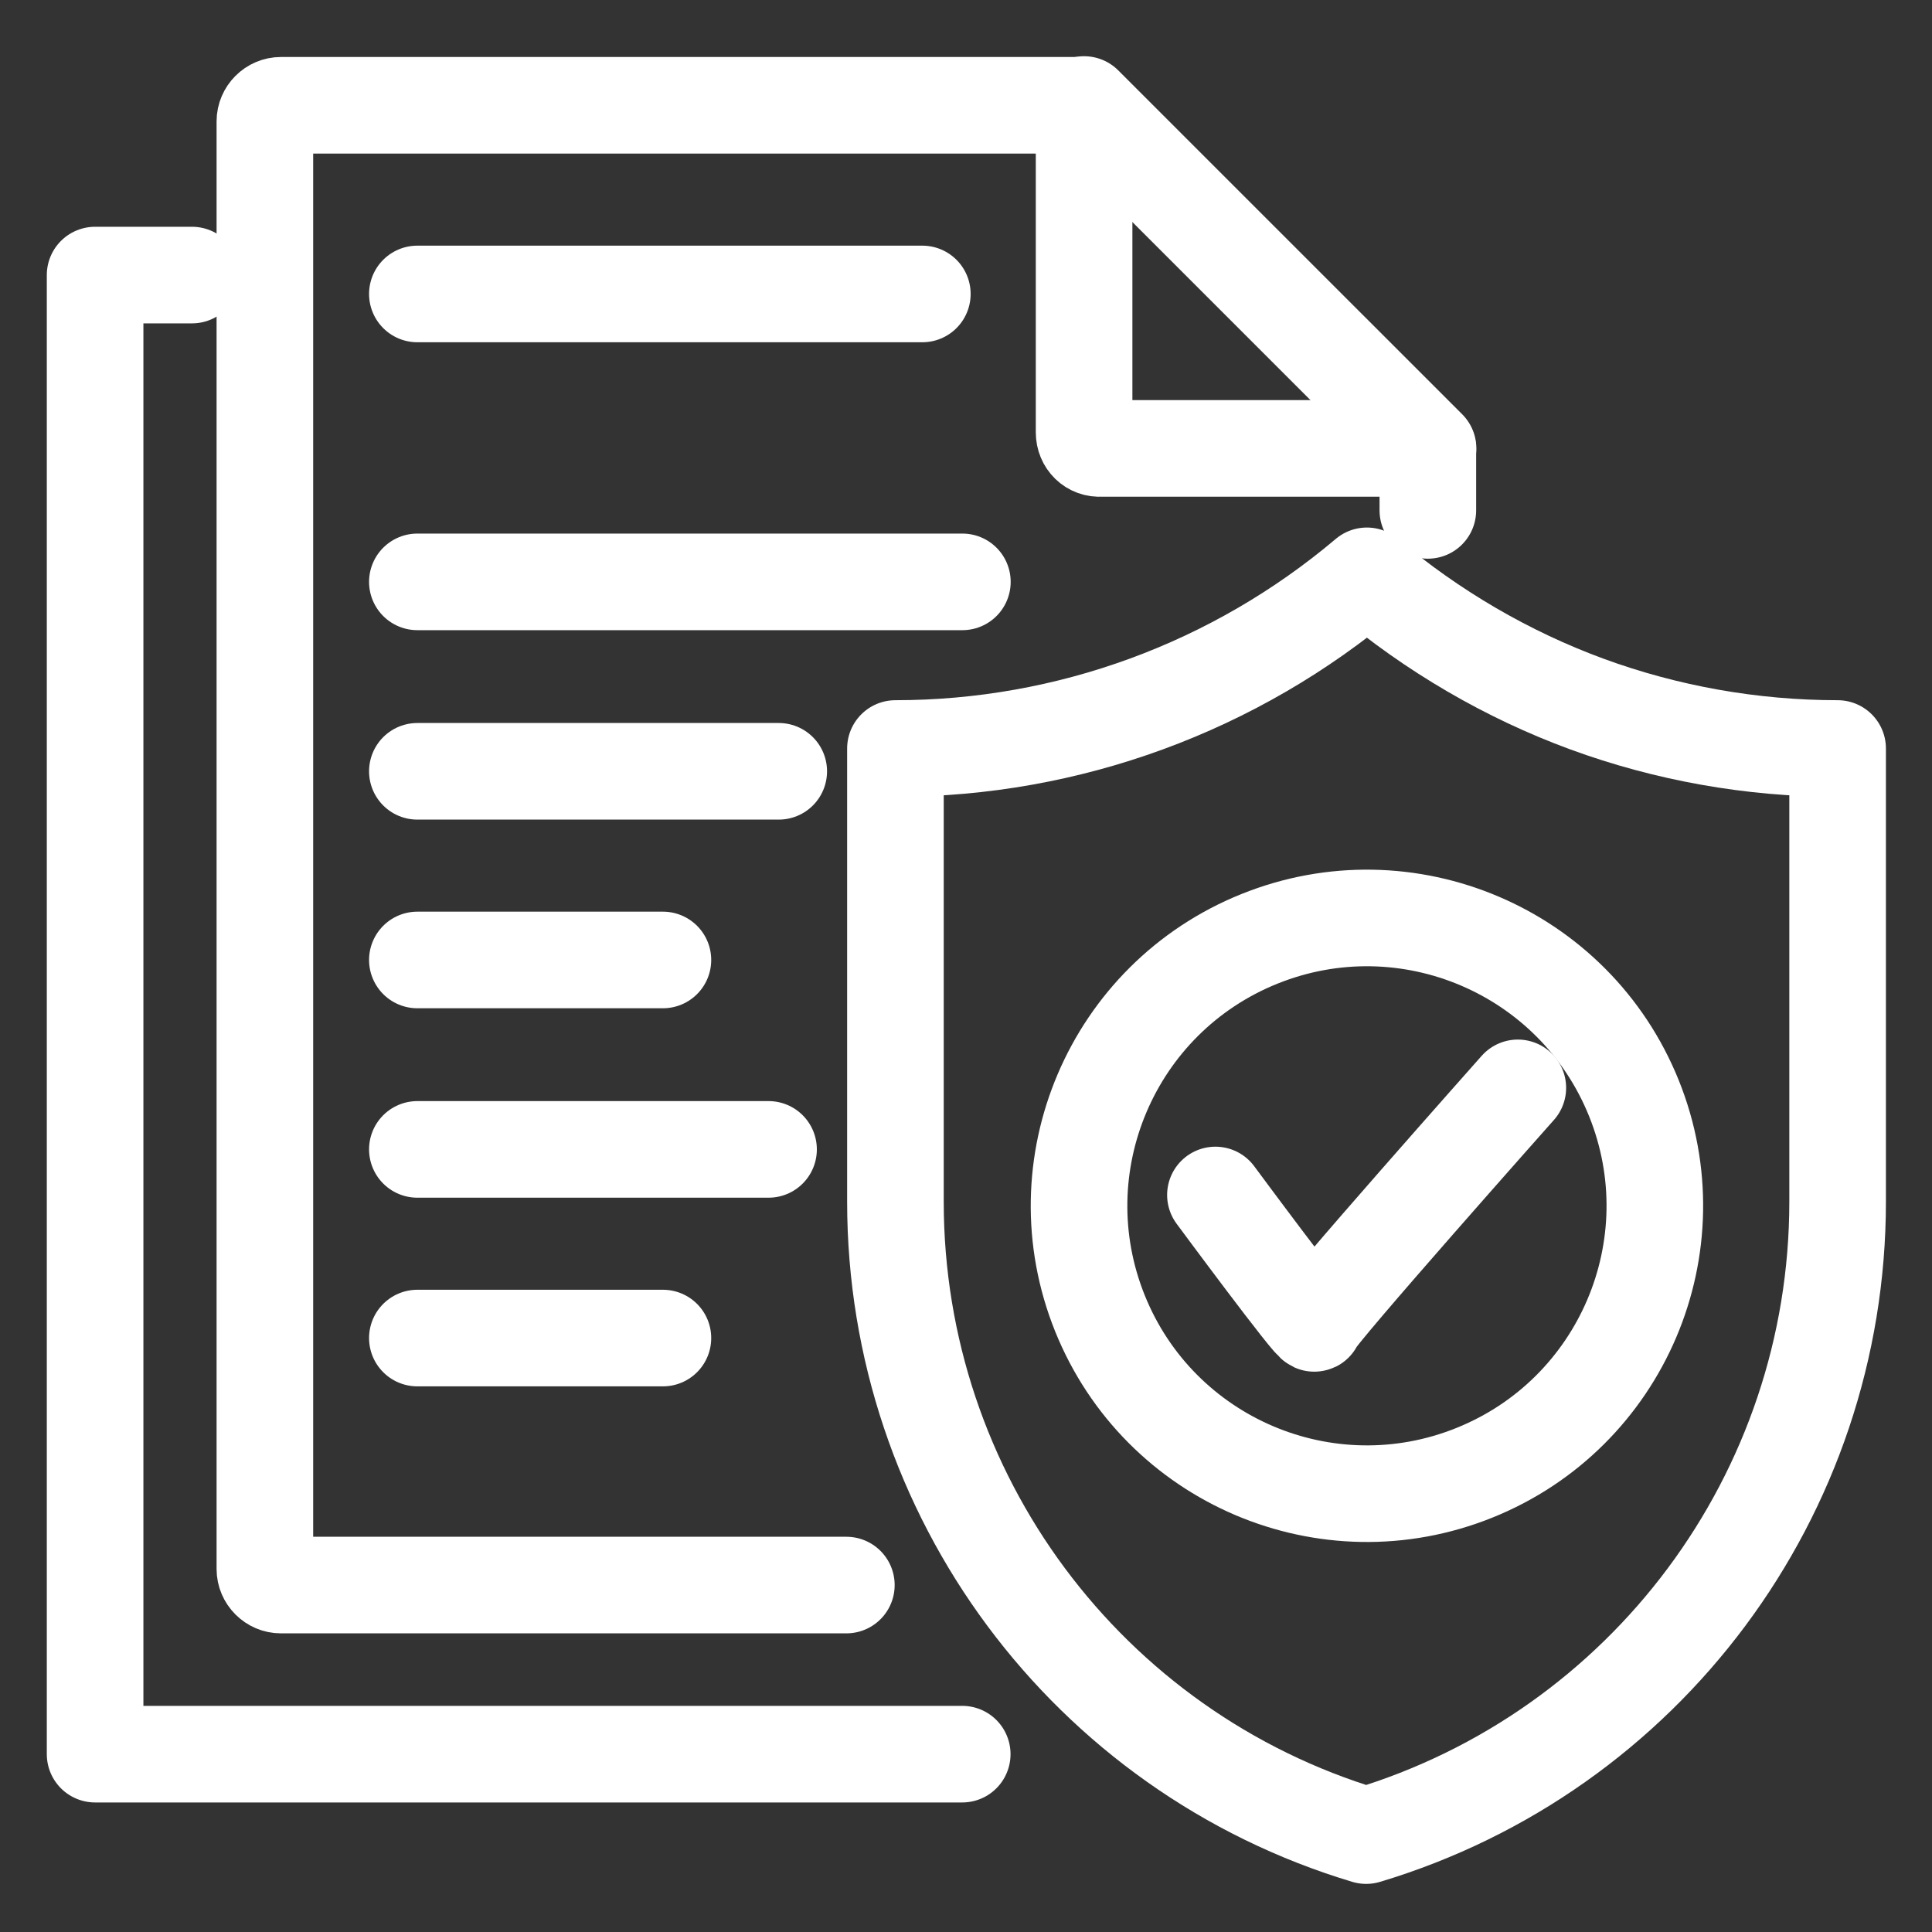 <svg width="40" height="40" viewBox="0 0 40 40" fill="none" xmlns="http://www.w3.org/2000/svg">
<rect x="0" y="0" width="40" height="40" fill="#333333" stroke="none"/>
<path d="M17.523 32.817H5.816C5.635 32.817 5.484 32.666 5.484 32.485V2.512C5.484 2.331 5.635 2.18 5.816 2.18H22.442L29.562 9.3V10.567" stroke="white" stroke-width="2" stroke-miterlimit="10" stroke-linecap="round" stroke-linejoin="round"/>
<path d="M3.975 5.695H1.969V36.318H19.922" stroke="white" stroke-width="2" stroke-miterlimit="10" stroke-linecap="round" stroke-linejoin="round"/>
<path d="M22.445 8.952V2.164L29.566 9.284H22.792C22.596 9.299 22.445 9.148 22.445 8.952Z" stroke="white" stroke-width="2" stroke-miterlimit="10" stroke-linecap="round" stroke-linejoin="round"/>
<path d="M8.641 6.086H19.096" stroke="white" stroke-width="2" stroke-miterlimit="10" stroke-linecap="round" stroke-linejoin="round"/>
<path d="M8.641 12.047H19.925" stroke="white" stroke-width="2" stroke-miterlimit="10" stroke-linecap="round" stroke-linejoin="round"/>
<path d="M16.123 15.969H8.641" stroke="white" stroke-width="2" stroke-miterlimit="10" stroke-linecap="round" stroke-linejoin="round"/>
<path d="M13.725 19.875H8.641" stroke="white" stroke-width="2" stroke-miterlimit="10" stroke-linecap="round" stroke-linejoin="round"/>
<path d="M15.912 23.797H8.641" stroke="white" stroke-width="2" stroke-miterlimit="10" stroke-linecap="round" stroke-linejoin="round"/>
<path d="M13.725 27.703H8.641" stroke="white" stroke-width="2" stroke-miterlimit="10" stroke-linecap="round" stroke-linejoin="round"/>
<path d="M18.539 24.88V22.813V15.497C22.114 15.497 25.569 14.23 28.3 11.922C29.658 13.068 31.212 13.973 32.856 14.577C34.5 15.18 36.266 15.497 38.046 15.497V22.813V24.88C38.046 30.944 34.063 36.269 28.285 38.004C22.507 36.269 18.539 30.944 18.539 24.88Z" stroke="white" stroke-width="2" stroke-miterlimit="10" stroke-linecap="round" stroke-linejoin="round"/>
<path d="M30.527 30.492C33.58 29.263 35.058 25.791 33.829 22.739C32.599 19.686 29.127 18.209 26.075 19.438C23.022 20.667 21.544 24.139 22.773 27.191C24.003 30.244 27.474 31.722 30.527 30.492Z" stroke="white" stroke-width="2" stroke-miterlimit="10" stroke-linecap="round" stroke-linejoin="round"/>
<path d="M25.164 24.741C25.164 24.741 27.216 27.517 27.216 27.396C27.216 27.26 31.425 22.523 31.425 22.523" stroke="white" stroke-width="2" stroke-miterlimit="10" stroke-linecap="round" stroke-linejoin="round"/>
</svg>
